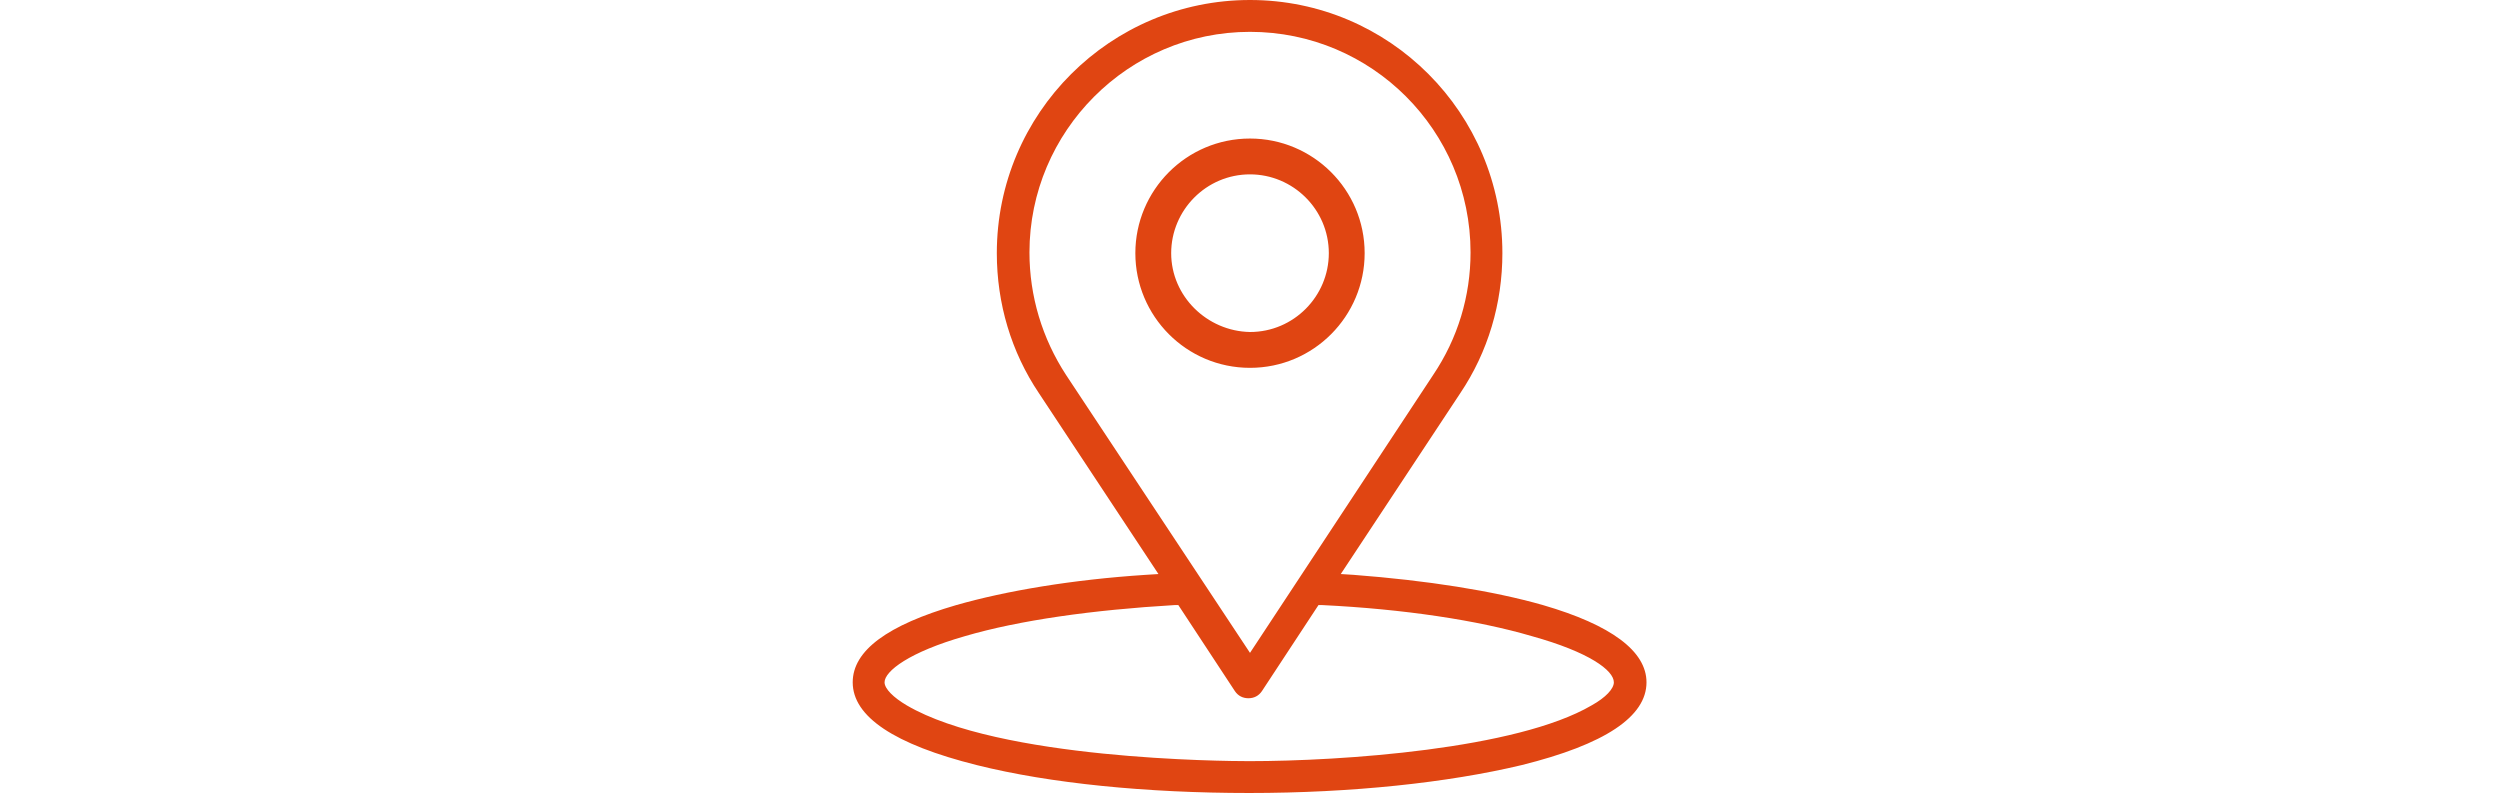 <?xml version="1.0" encoding="utf-8"?>
<!-- Generator: Adobe Illustrator 25.2.3, SVG Export Plug-In . SVG Version: 6.00 Build 0)  -->
<svg version="1.1" id="Ebene_1" xmlns="http://www.w3.org/2000/svg" xmlns:xlink="http://www.w3.org/1999/xlink" x="0px" y="0px"
	 viewBox="0 0 314 100" style="enable-background:new 0 0 314 100;" xml:space="preserve">
<style type="text/css">
	.st0{fill:#E04512;}
</style>
<g>
	<path class="st0" d="M147.1,31.8c0-5.4,4.4-9.9,9.9-9.9c5.4,0,9.9,4.4,9.9,9.9c0,5.4-4.4,9.9-9.9,9.9
		C151.6,41.6,147.1,37.2,147.1,31.8 M157,46.2c8,0,14.4-6.5,14.4-14.4c0-8-6.5-14.4-14.4-14.4c-8,0-14.4,6.5-14.4,14.4
		C142.6,39.7,149,46.2,157,46.2 M202.7,85.7c0,0.8-1,1.9-2.8,2.9c-9.4,5.5-31.4,7-43,7c-3.2,0-31.4-0.2-43-7c-1.7-1-2.8-2.1-2.8-2.9
		c0-1.4,3.1-3.8,10.1-5.8c6.8-2,16.1-3.3,26.3-3.9l0.5,0l7.1,10.8c0.4,0.6,1,0.9,1.7,0.9c0.7,0,1.3-0.3,1.7-0.9l7.1-10.8l0.5,0
		c10.2,0.5,19.5,1.9,26.3,3.9C199.6,81.9,202.7,84.2,202.7,85.7 M157,82l-23.1-34.9c-3-4.6-4.6-9.9-4.6-15.4
		C129.3,16.5,141.7,4,157,4c15.3,0,27.7,12.4,27.7,27.7c0,5.5-1.6,10.8-4.7,15.4L157,82z M206.8,85.7c0-3.9-4.4-7.2-13-9.7
		c-6.3-1.8-14.6-3.1-23.8-3.8l-1.6-0.1l15-22.7c3.5-5.2,5.3-11.3,5.3-17.6C188.7,14.2,174.5,0,157,0s-31.8,14.2-31.8,31.8
		c0,6.3,1.8,12.4,5.3,17.6l15,22.7l-1.6,0.1c-9.2,0.6-17.5,2-23.8,3.8c-8.6,2.5-13,5.7-13,9.7c0,4.3,5.2,7.8,15.6,10.4
		c9.2,2.3,21.3,3.5,34.2,3.5c12.9,0,25-1.3,34.2-3.5C201.6,93.5,206.8,90,206.8,85.7"/>
</g>
</svg>
